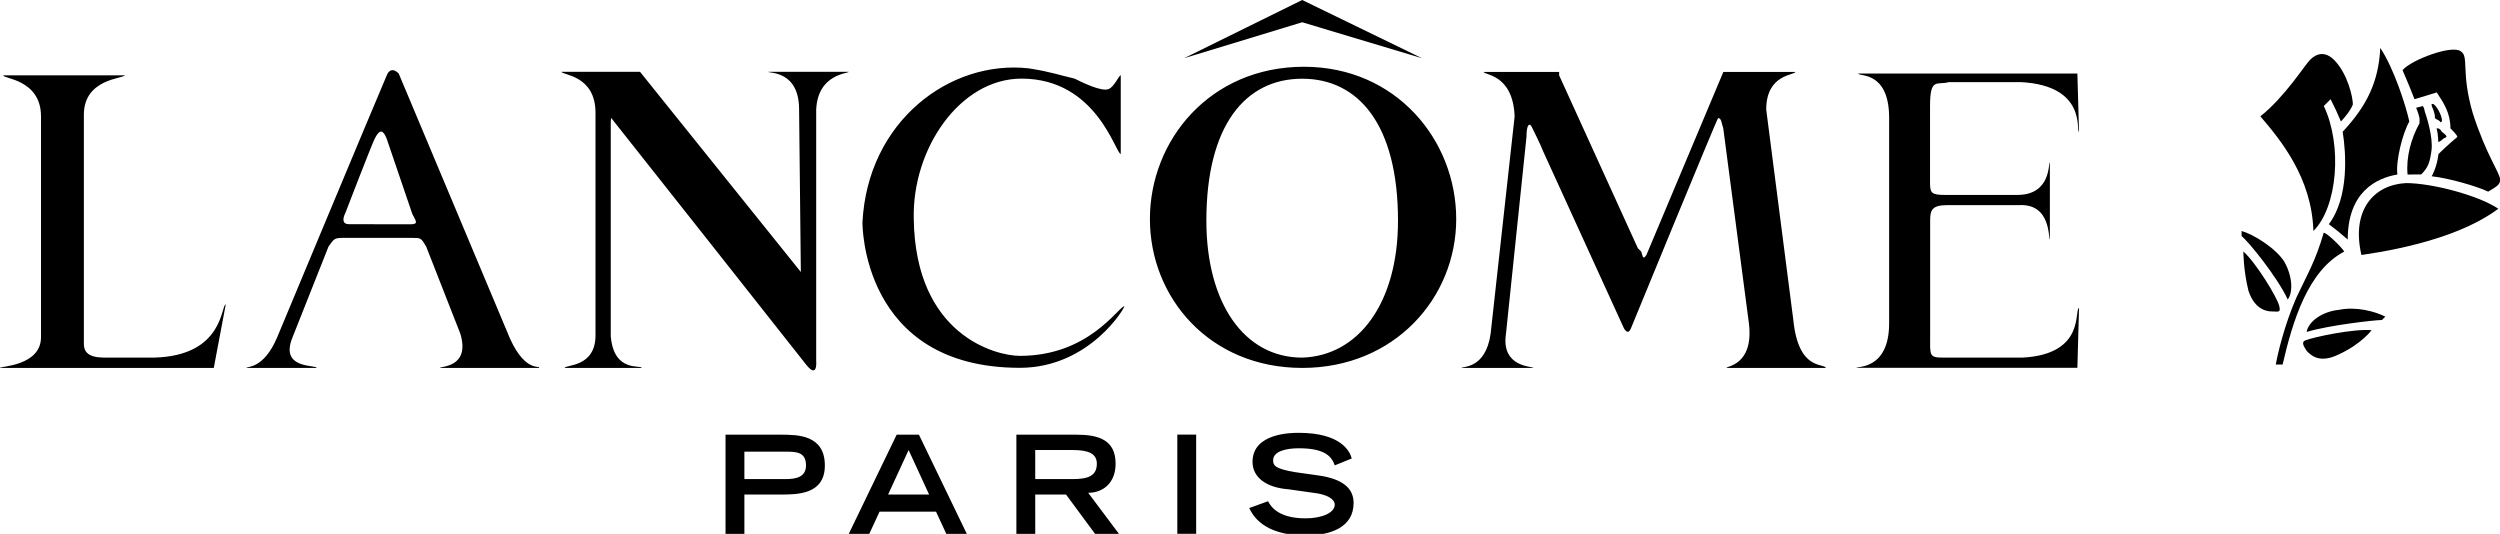 <?xml version="1.0" encoding="utf-8"?>
<!-- Generator: Adobe Illustrator 22.1.0, SVG Export Plug-In . SVG Version: 6.00 Build 0)  -->
<svg version="1.1" id="Calque_1" xmlns="http://www.w3.org/2000/svg" xmlns:xlink="http://www.w3.org/1999/xlink" x="0px" y="0px"
	 width="2426.5px" height="518.2px" viewBox="0 0 2426.5 518.2" style="enable-background:new 0 0 2426.5 518.2;"
	 xml:space="preserve">
<style type="text/css">
	.st0{display:none;fill:#FFFFFF;}
</style>
<g>
	<path class="st0" d="M-36.8-990.1h2500v2500h-2500V-990.1z"/>
	<path d="M722.5,465v-26.6h39.9c10,0,19.9,0,19.9,13.3c0,11.6-10,13.3-19.9,13.3L722.5,465L722.5,465L722.5,465z M704.2,518.2h18.3
		V480h34.9c16.6,0,43.2,0,43.2-28.2c0-29.9-26.6-29.9-43.2-29.9h-53.2V518.2z M862,480l19.9-43.2l19.9,43.2H862L862,480z
		 M823.8,518.2h19.9l10-21.6h54.8l10,21.6h19.9l-46.5-96.3h-21.6L823.8,518.2z M1004.8,465v-28.2h36.5c14.9,0,23.3,3.3,23.3,13.3
		c0,11.6-8.3,14.9-23.3,14.9L1004.8,465L1004.8,465z M986.5,518.2h18.3V480h29.9l28.2,38.2h23.2l-29.9-39.9
		c14.9,0,26.6-10,26.6-28.2c0-23.3-16.6-28.2-38.2-28.2h-58.1V518.2z M1142.7,421.8h18.3v96.3h-18.3V421.8z M1295.5,451.7
		c-3.3-10-11.6-16.6-34.9-16.6c-13.3,0-24.9,3.3-24.9,11.6c0,5,1.6,8.3,21.6,11.6l23.3,3.3c21.6,3.3,33.2,11.6,33.2,26.6
		c0,23.2-21.6,31.5-46.5,31.5c-41.5,0-51.5-19.9-54.8-26.6l18.3-6.6c3.3,6.6,11.6,16.6,36.5,16.6c14.9,0,28.2-5,28.2-13.3
		c0-5-6.6-10-21.6-11.6l-23.3-3.3c-21.6-1.6-34.9-11.6-34.9-26.6c0-28.2,38.2-28.2,44.8-28.2c41.5,0,49.8,18.3,51.5,24.9
		L1295.5,451.7L1295.5,451.7z M1740.6,310.6c5,49.8,29.9,41.5,31.6,46.5h-96.3c-1.7-1.7,26.6-1.7,21.6-43.2l-24.9-189.3
		c-1.7-5-1.7-10-5-10c-1.6,1.7-84.7,204.3-84.7,204.3c-1.6,3.3-3.3,5-6.6,0c-1.6-3.3-78.1-171.1-78.1-171.1
		c-3.3-8.3-10-21.6-11.6-24.9c-1.7-3.3-5-3.3-5,10l-19.9,191c-5,33.2,26.6,31.5,26.6,33.2h-69.7c0-1.7,23.3,1.7,28.2-33.2
		l23.3-210.9c-1.6-41.5-29.9-39.9-29.9-43.2h73.1v3.3l76.4,167.8l3.3,3.3c1.6,5,1.6,8.3,5,3.3l74.7-177.7h69.8
		c0,3.3-28.2,1.7-28.2,36.5L1740.6,310.6L1740.6,310.6z M149.5,347.1h-38.2c-13.3,0-29.9,1.6-29.9-13.3V111.3
		c0-34.9,38.2-34.9,39.9-38.2H3.3c-1.7,3.3,36.5,3.3,36.5,39.9v214.2c0,28.2-39.9,28.2-39.9,29.9h207.6l11.6-61.5
		C214.3,295.6,217.6,345.4,149.5,347.1L149.5,347.1z M1873.4,215.9v107.9c0,21.6-1.6,23.3,13.3,23.3h76.4
		c61.4-3.3,49.8-46.5,54.8-48.2l-1.6,58.1H1802c-1.7-1.7,31.6,3.3,31.6-43.2V114.6c0-46.5-29.9-39.9-29.9-43.2h212.6l1.6,56.5
		c-3.3,0,8.3-44.8-56.5-48.2h-69.8c-11.6,3.3-18.3-5-18.3,23.2v74.7c0,10,1.7,11.6,14.9,11.6h69.8c33.2,0,29.9-31.6,31.6-31.6v74.7
		c-1.7,0,1.6-34.9-29.9-33.2H1890c-14.9,0-16.6,5-16.6,14.9L1873.4,215.9L1873.4,215.9z M592.9,327.2c3.3,34.9,29.9,26.6,29.9,29.9
		h-74.7c0-3.3,29.9,0,29.9-31.6V109.6c0-36.5-31.6-36.5-33.2-39.9h76.4l156.1,194.3l-1.7-157.8c0-38.2-29.9-34.9-29.9-36.5h78.1
		c0,1.7-29.9,1.7-31.6,36.5v244.1c0,0,1.7,18.3-10,3.3c-5-6.6-187.7-237.5-187.7-237.5c-1.7-3.3-1.7,0-1.7,5V327.2L592.9,327.2z
		 M491.6,320.5L387,71.4c-8.3-8.3-11.6,1.7-11.6,1.7c-10,23.2-106.3,254.1-106.3,254.1c-13.3,31.6-29.9,28.2-29.9,29.9h68.1
		c0-3.3-36.5,1.7-23.3-29.9l34.9-88c5-6.6,5-8.3,13.3-8.3h68.1c8.3,0,8.3,0,13.3,8.3l33.2,84.7c10,33.2-19.9,31.5-19.9,33.2h96.3
		C524.8,353.8,508.2,363.7,491.6,320.5L491.6,320.5z M338.8,217.6c-6.6,0-6.6-5-3.3-11.6c0,0,24.9-64.8,28.2-71.4
		c5-10,8.3-8.3,11.6,0l24.9,73.1c3.3,6.6,6.6,10-1.7,10L338.8,217.6L338.8,217.6z M1380.2,56.5L1263.9,0l-114.6,56.5l114.6-34.9
		L1380.2,56.5z M1265.6,64.8c-91.3,0-149.5,71.4-149.5,147.8c0,76.4,58.1,144.5,147.8,144.5c89.7,0,149.5-68.1,149.5-144.5
		C1413.4,136.2,1355.2,64.8,1265.6,64.8z M1263.9,347.1c-56.5,0-93-53.2-93-132.9c0-93,38.2-137.8,93-137.8c54.8,0,93,44.8,93,137.8
		C1356.9,294,1318.7,345.4,1263.9,347.1z M989.9,345.4c66.4,0,94.7-46.5,101.3-48.2c1.7,0-33.2,59.8-101.3,59.8
		c-154.5,0-152.8-141.2-152.8-141.2c5-98,84.7-157.8,161.1-149.5c21.6,3.3,29.9,6.6,44.8,10c6.6,3.3,26.6,13.3,33.2,10
		c5-1.7,10-13.3,11.6-13.3v76.4c-5,0-23.2-73.1-96.3-73.1c-59.8,0-106.3,68.1-104.6,136.2C888.5,325.5,966.6,345.4,989.9,345.4
		L989.9,345.4z M2208.9,353.8h6.6c10-43.2,24.9-91.3,59.8-109.6c-1.6-3.3-16.6-18.3-19.9-18.3c-8.3,28.2-14.9,38.2-26.6,63.1
		C2217.2,315.6,2210.6,343.8,2208.9,353.8L2208.9,353.8z M2220.5,290.7c-10-21.6-38.2-56.5-44.8-61.5v-5
		c11.6,3.3,33.2,16.6,41.5,29.9C2225.5,269,2225.5,284,2220.5,290.7z M2177.4,244.1c11.6,10,33.2,44.8,34.9,53.2
		c1.7,6.6-1.7,5-6.6,5c-3.3,0-16.6,0-23.3-19.9C2177.4,262.4,2177.4,244.1,2177.4,244.1z M2238.8,322.2
		c21.6-6.6,66.4-11.6,73.1-11.6l3.3-3.3c-10-5-28.2-10-44.8-6.6C2253.8,302.3,2240.5,312.2,2238.8,322.2L2238.8,322.2z
		 M2301.9,320.5c-16.6-1.7-56.5,6.6-64.7,10c-3.3,1.7-1.7,5,1.6,10c3.3,3.3,11.6,13.3,31.6,3.3
		C2292,333.8,2301.9,320.5,2301.9,320.5L2301.9,320.5z M2245.4,224.2c-1.6-51.5-31.5-88-51.5-111.3c23.3-18.3,43.2-49.8,48.2-54.8
		c6.6-6.7,14.9-8.3,23.3,0c13.3,13.3,18.3,36.5,18.3,43.2c-1.6,5-8.3,13.3-11.6,16.6c-3-7.3-6.4-14.5-10-21.6l-6.6,6.6
		C2273.7,141.2,2268.7,201,2245.4,224.2L2245.4,224.2z"/>
	<path d="M2260.4,217.6c6.3,4.7,12.4,9.7,18.3,14.9c0-46.5,28.2-59.8,48.2-63.1c-1.7-13.3,5-39.9,11.6-51.5
		c-3.3-15-14.9-51.5-28.2-71.4c-1.6,33.2-13.3,56.5-36.5,81.4C2277,147.8,2280.3,191,2260.4,217.6L2260.4,217.6z"/>
	<path d="M2292,247.5c-10-43.2,11.6-68.1,43.2-69.8c24.9,0,69.7,11.6,89.7,24.9C2391.6,227.5,2338.5,240.8,2292,247.5z M2343.5,96.3
		l21.6-6.6c6.6,10,13.3,19.9,13.3,34.9c1.7,1.7,6.7,6.6,6.7,8.3c-10,8.3-18.3,16.6-18.3,16.6c-1.6,13.3-6.6,21.6-6.6,21.6
		c16.6,1.7,44.8,10,54.8,14.9c8.3-5,11.6-6.6,11.6-11.6c0-6.6-13.3-23.2-26.6-64.8c-11.6-39.9-3.3-54.8-11.6-59.8
		c-8.3-6.6-48.2,8.3-56.5,18.3C2331.8,68.1,2338.5,83,2343.5,96.3L2343.5,96.3z"/>
	<path d="M2370,127.9c6.6,5,5,5,1.6,6.6c-3.3,3.3-5,3.3-5,3.3s0-6.6-1.6-13.3C2366.7,124.6,2368.3,124.6,2370,127.9L2370,127.9z
		 M2361.7,106.3c-1.7-3.3-1.7-5-1.7-5c3.3-3.3,11.6,13.3,10,16.6c-1.7,1.7-1.7,0-1.7,0c-1.7-1.7-3.3-1.7-5-3.3v-1.7
		C2363.4,111.3,2361.7,106.3,2361.7,106.3L2361.7,106.3z M2336.8,169.4c-1.6-16.6,3.3-34.9,11.6-49.8v-3.3v-1.7
		c-0.8-3.4-1.9-6.8-3.3-10l6.6-1.7c0,0,1.7,3.3,1.7,5c1.7,5,8.3,24.9,6.6,38.2c-1.6,11.6-3.3,16.6-10,23.2L2336.8,169.4
		L2336.8,169.4z"/>
</g>
</svg>
